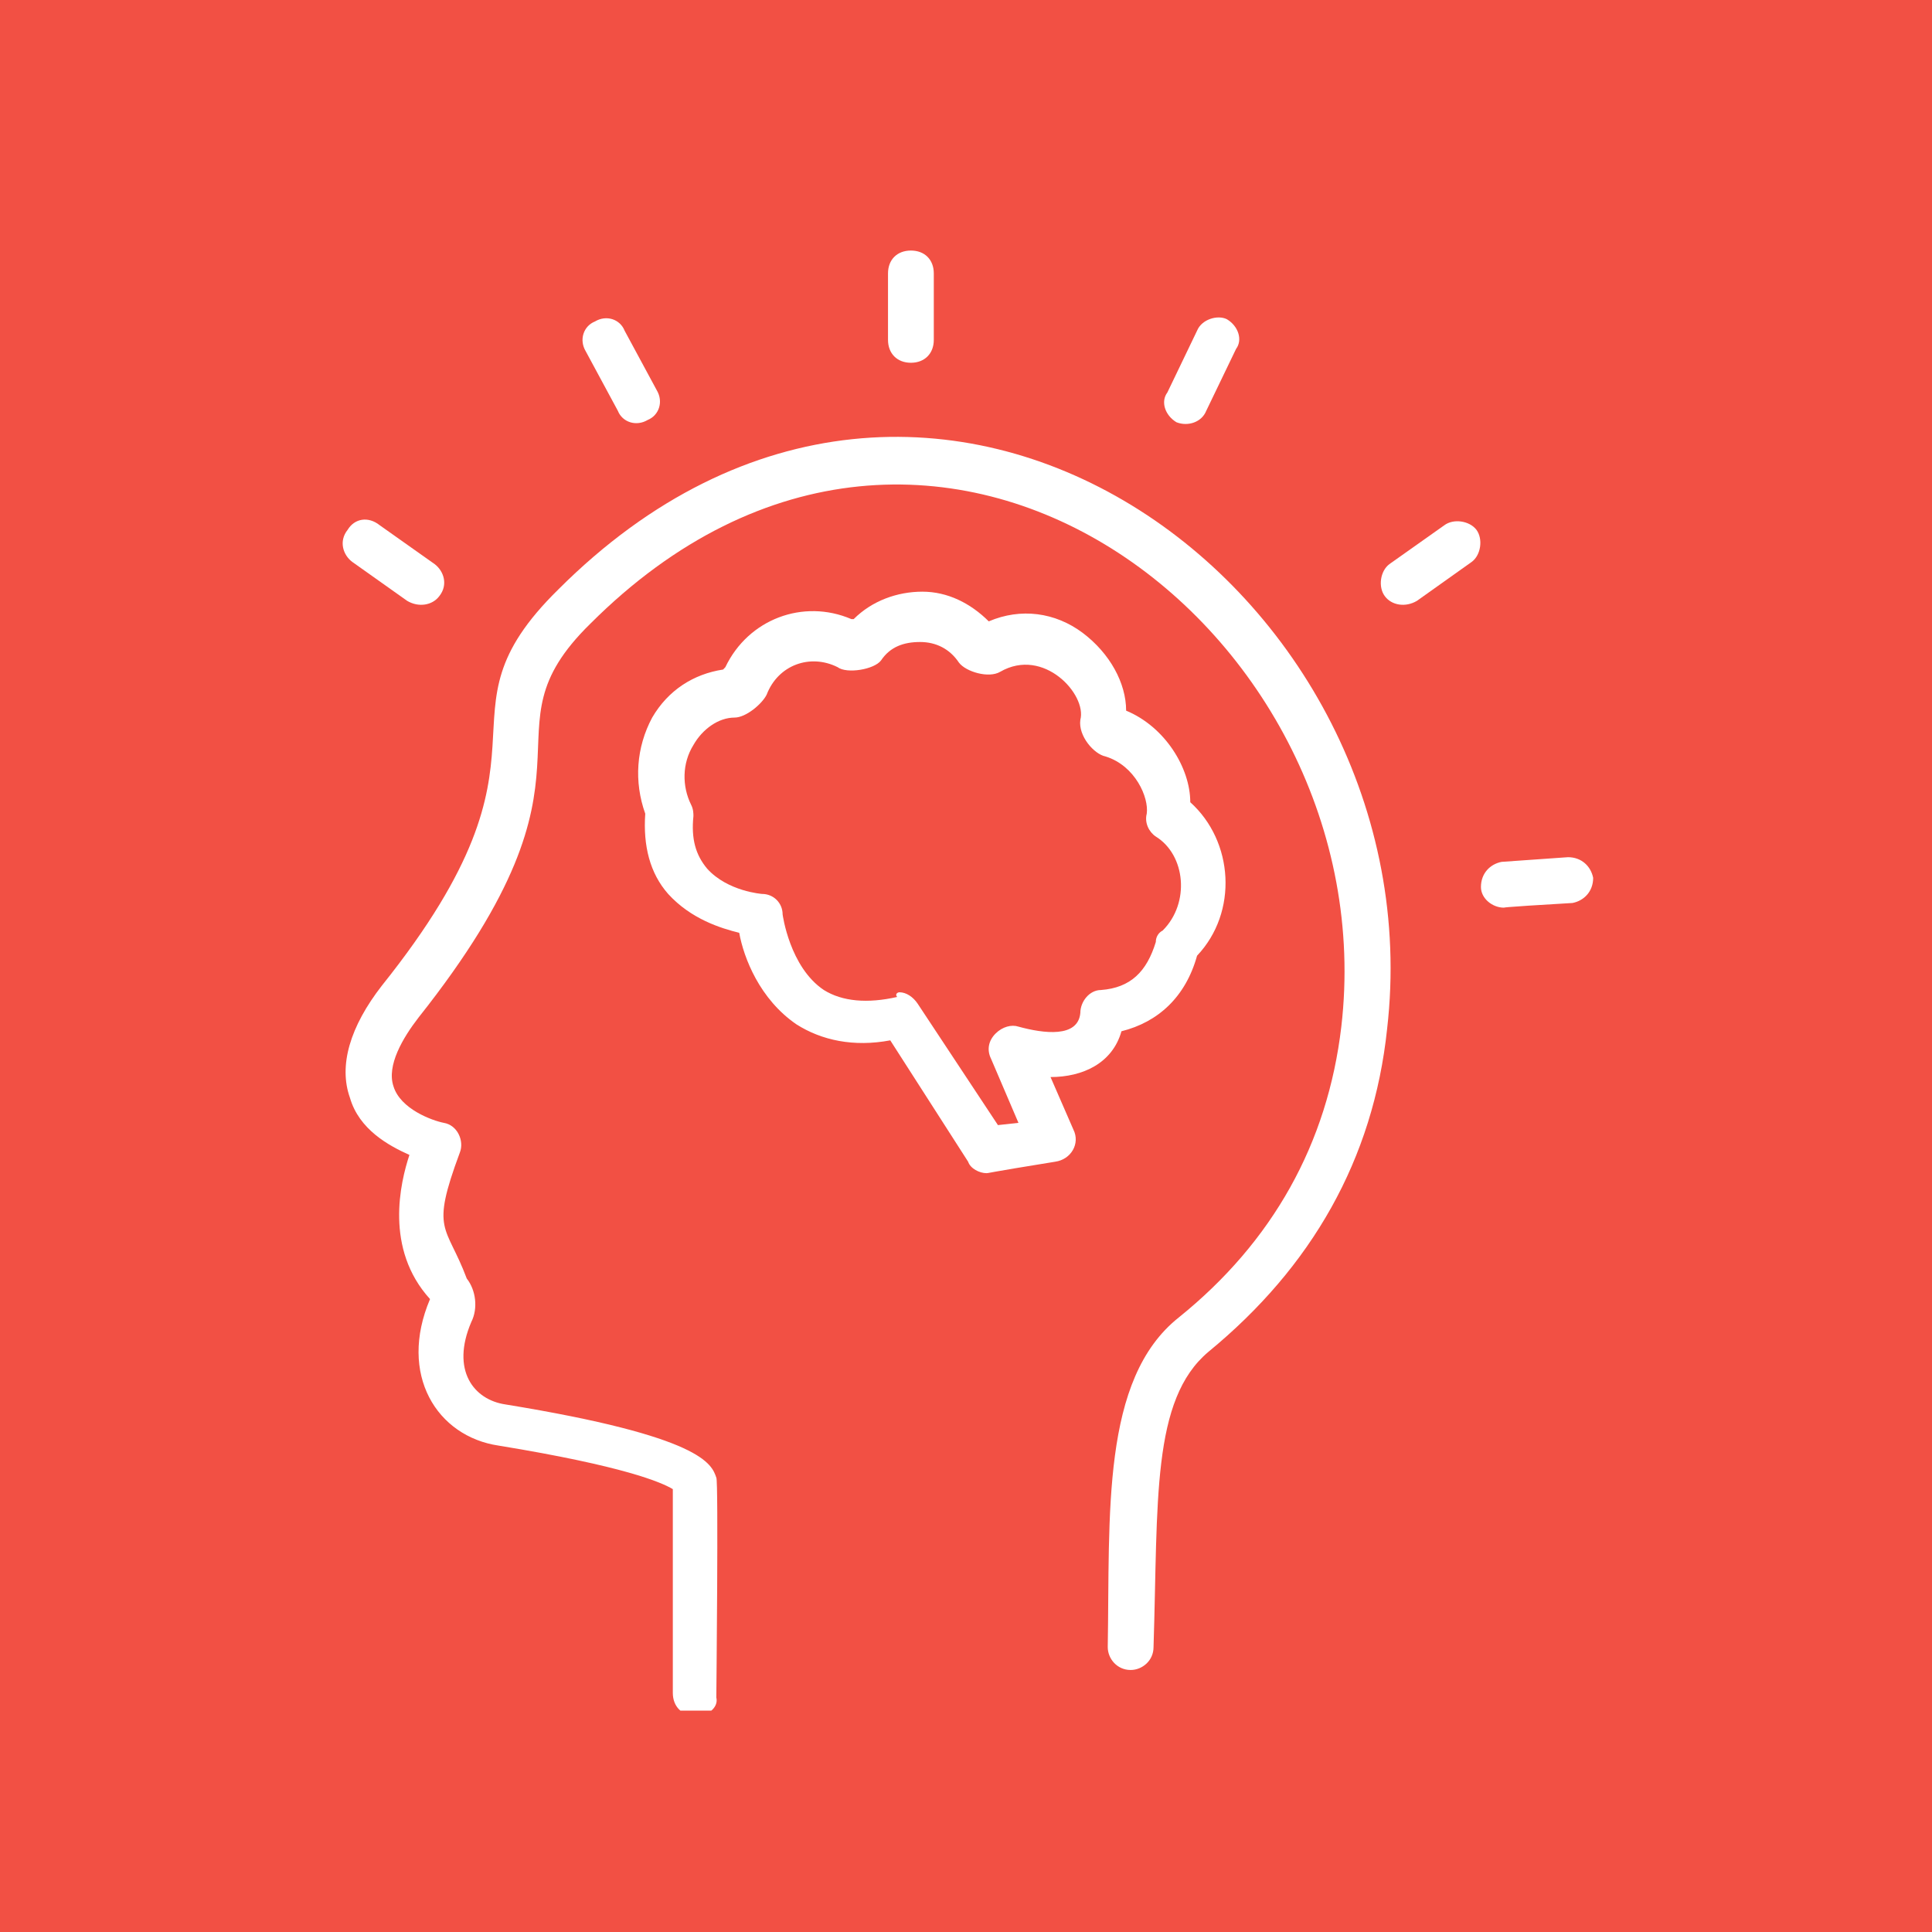 <svg xmlns="http://www.w3.org/2000/svg" xmlns:xlink="http://www.w3.org/1999/xlink" width="80" zoomAndPan="magnify" viewBox="0 0 60 60" height="80" preserveAspectRatio="xMidYMid meet" version="1.0"><defs><clipPath id="8fc86ca4b4"><path d="M 10.512 13 L 44 13 L 44 53.125 L 10.512 53.125 Z M 10.512 13 " clip-rule="nonzero"/></clipPath><clipPath id="b170fbbc8e"><path d="M 10.512 16 L 14 16 L 14 19 L 10.512 19 Z M 10.512 16 " clip-rule="nonzero"/></clipPath><clipPath id="f76bff2e72"><path d="M 45 26 L 49.512 26 L 49.512 29 L 45 29 Z M 45 26 " clip-rule="nonzero"/></clipPath></defs><rect x="-6" width="72" fill="#ffffff" y="-6" height="72" fill-opacity="1"/><rect x="-6" width="72" fill="#f25044" y="-6" height="72" fill-opacity="1"/><g clip-path="url(#8fc86ca4b4)"><path fill="#ffffff" d="M 21.605 53.285 C 21.18 53.285 20.895 53 20.895 52.574 L 20.895 46.246 C 20.539 46.035 19.398 45.535 15.488 44.895 C 13.57 44.613 12.359 42.691 13.355 40.344 C 11.934 38.781 12.434 36.719 12.715 35.867 C 12.078 35.582 11.152 35.082 10.867 34.09 C 10.512 33.094 10.867 31.883 11.863 30.605 C 17.836 23.137 13.215 22.355 17.34 18.305 C 28.93 6.715 44.641 18.375 43.078 31.953 C 42.652 36.008 40.73 39.352 37.531 41.98 C 35.754 43.473 35.969 46.602 35.824 51.152 C 35.824 51.578 35.469 51.863 35.113 51.863 C 34.688 51.863 34.402 51.508 34.402 51.152 C 34.473 47.027 34.191 42.832 36.609 40.914 C 39.523 38.566 41.23 35.512 41.656 31.883 C 43.078 19.652 29 8.703 18.332 19.371 C 14.777 22.855 19.258 23.707 13 31.598 C 12.504 32.238 12.004 33.094 12.219 33.734 C 12.434 34.445 13.426 34.801 13.781 34.871 C 14.211 34.941 14.422 35.438 14.281 35.793 C 13.355 38.285 13.855 38 14.496 39.707 C 14.777 40.062 14.852 40.629 14.637 41.055 C 13.996 42.551 14.707 43.473 15.703 43.617 C 21.816 44.613 22.102 45.465 22.246 45.891 C 22.316 45.961 22.246 52.645 22.246 52.719 C 22.316 53 22.031 53.285 21.605 53.285 Z M 21.605 53.285 " fill-opacity="1" fill-rule="nonzero"/></g><path fill="#ffffff" d="M 30.637 36.434 C 30.422 36.434 30.137 36.293 30.066 36.078 L 27.648 32.309 C 26.512 32.523 25.516 32.309 24.734 31.812 C 23.594 31.031 23.098 29.75 22.957 28.969 C 22.387 28.828 21.461 28.543 20.75 27.762 C 20.184 27.121 19.969 26.266 20.039 25.27 C 19.684 24.277 19.758 23.211 20.254 22.285 C 20.75 21.434 21.535 20.934 22.457 20.793 C 22.457 20.793 22.527 20.719 22.527 20.719 C 23.238 19.227 24.945 18.586 26.441 19.227 C 26.441 19.227 26.441 19.227 26.512 19.227 C 27.078 18.66 27.863 18.375 28.645 18.375 C 29.426 18.375 30.137 18.73 30.707 19.297 C 31.703 18.871 32.77 19.016 33.621 19.652 C 34.473 20.293 34.973 21.219 34.973 22.07 C 36.18 22.57 36.965 23.848 36.965 24.914 C 38.312 26.125 38.457 28.328 37.176 29.68 C 36.82 30.961 35.969 31.742 34.828 32.027 C 34.547 33.023 33.621 33.449 32.625 33.449 L 33.336 35.082 C 33.551 35.512 33.266 36.008 32.77 36.078 C 30.562 36.434 30.707 36.434 30.637 36.434 Z M 27.934 30.816 C 28.145 30.816 28.359 30.961 28.5 31.172 L 30.992 34.941 L 31.629 34.871 L 30.777 32.879 C 30.637 32.594 30.707 32.309 30.918 32.098 C 31.133 31.883 31.418 31.812 31.629 31.883 C 32.414 32.098 33.48 32.238 33.551 31.457 C 33.551 31.102 33.836 30.746 34.191 30.746 C 35.113 30.676 35.613 30.176 35.895 29.254 C 35.895 29.109 35.969 28.969 36.109 28.898 C 36.965 28.043 36.82 26.551 35.895 25.98 C 35.684 25.84 35.539 25.555 35.613 25.27 C 35.684 24.773 35.258 23.777 34.332 23.492 C 33.977 23.422 33.48 22.855 33.551 22.355 C 33.762 21.574 32.414 20.082 31.062 20.863 C 30.707 21.074 29.996 20.863 29.781 20.578 C 29.496 20.152 29.07 19.938 28.574 19.938 C 28.074 19.938 27.648 20.082 27.363 20.508 C 27.152 20.793 26.297 20.934 26.012 20.719 C 25.16 20.293 24.164 20.648 23.809 21.574 C 23.668 21.859 23.168 22.285 22.812 22.285 C 22.316 22.285 21.816 22.641 21.535 23.137 C 21.18 23.707 21.18 24.418 21.461 24.988 C 21.535 25.129 21.535 25.27 21.535 25.344 C 21.461 26.055 21.605 26.551 21.961 26.977 C 22.602 27.688 23.668 27.762 23.668 27.762 C 24.023 27.762 24.305 28.043 24.305 28.398 C 24.305 28.398 24.52 30.035 25.586 30.746 C 26.156 31.102 26.938 31.172 27.863 30.961 C 27.789 30.887 27.863 30.816 27.934 30.816 Z M 27.934 30.816 " fill-opacity="1" fill-rule="nonzero"/><g clip-path="url(#b170fbbc8e)"><path fill="#ffffff" d="M 12.645 18.66 L 10.938 17.449 C 10.656 17.238 10.512 16.809 10.797 16.453 C 11.012 16.098 11.438 16.027 11.793 16.312 L 13.5 17.52 C 13.781 17.734 13.926 18.16 13.641 18.516 C 13.426 18.801 13 18.871 12.645 18.66 Z M 12.645 18.66 " fill-opacity="1" fill-rule="nonzero"/></g><path fill="#ffffff" d="M 19.188 12.758 L 18.191 10.91 C 17.977 10.555 18.121 10.125 18.477 9.984 C 18.832 9.77 19.258 9.914 19.398 10.27 L 20.395 12.117 C 20.609 12.473 20.469 12.898 20.113 13.043 C 19.758 13.254 19.328 13.113 19.188 12.758 Z M 19.188 12.758 " fill-opacity="1" fill-rule="nonzero"/><path fill="#ffffff" d="M 28.289 11.266 C 27.863 11.266 27.578 10.98 27.578 10.555 L 27.578 8.492 C 27.578 8.062 27.863 7.781 28.289 7.781 C 28.715 7.781 29 8.062 29 8.492 L 29 10.555 C 29 10.98 28.715 11.266 28.289 11.266 Z M 28.289 11.266 " fill-opacity="1" fill-rule="nonzero"/><path fill="#ffffff" d="M 36.535 13.113 C 36.18 12.898 36.039 12.473 36.254 12.188 L 37.176 10.27 C 37.32 9.914 37.816 9.77 38.102 9.914 C 38.457 10.125 38.598 10.555 38.387 10.836 L 37.461 12.758 C 37.32 13.113 36.891 13.254 36.535 13.113 Z M 36.535 13.113 " fill-opacity="1" fill-rule="nonzero"/><path fill="#ffffff" d="M 43.008 18.516 C 42.793 18.23 42.863 17.734 43.148 17.52 L 44.855 16.312 C 45.141 16.098 45.637 16.172 45.852 16.453 C 46.062 16.738 45.992 17.238 45.707 17.449 L 44.004 18.66 C 43.648 18.871 43.219 18.801 43.008 18.516 Z M 43.008 18.516 " fill-opacity="1" fill-rule="nonzero"/><g clip-path="url(#f76bff2e72)"><path fill="#ffffff" d="M 46.703 28.188 C 46.348 28.188 45.992 27.902 45.992 27.547 C 45.992 27.121 46.277 26.836 46.633 26.766 L 48.695 26.621 C 49.121 26.621 49.406 26.906 49.477 27.262 C 49.477 27.688 49.191 27.973 48.836 28.043 C 46.348 28.188 46.773 28.188 46.703 28.188 Z M 46.703 28.188 " fill-opacity="1" fill-rule="nonzero"/></g></svg>